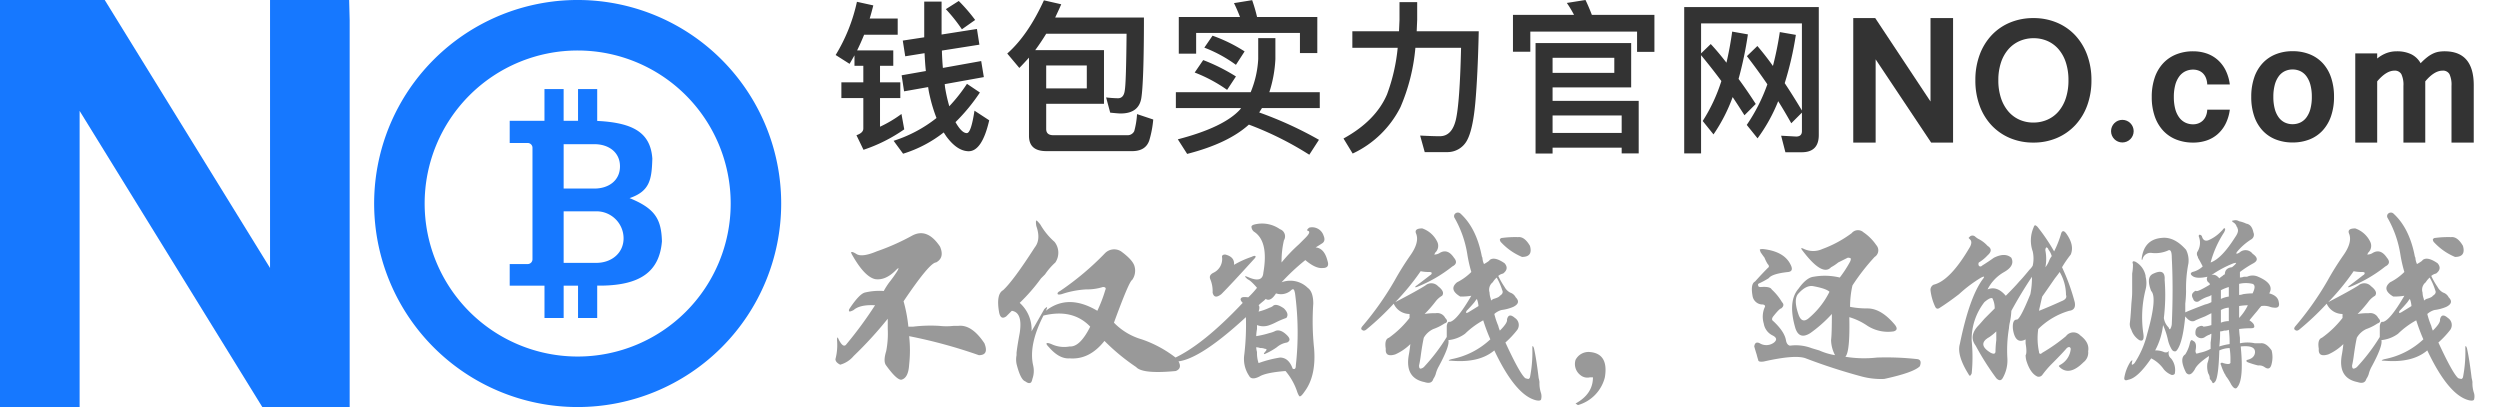 <svg xmlns="http://www.w3.org/2000/svg" width="600" height="97.69" viewBox="0 0 600 97.69">
  <g id="xiazaizhan_logoslogan_big_PC" transform="translate(-249.162 -692.232)">
    <rect id="矩形_2332" data-name="矩形 2332" width="566.601" height="97.69" transform="translate(282.561 692.232)" fill="none"/>
    <g id="组_4698" data-name="组 4698" transform="translate(449.672 692.232)">
      <path id="路径_14977" data-name="路径 14977" d="M27.347-29.759Q30.96-31.661,34-27.1q1.141,2.662-.951,3.8-1.521,0-7.8,9.317A35.364,35.364,0,0,1,26.4-7.891h1.141a34.974,34.974,0,0,1,6.275-.19,15.261,15.261,0,0,0,3.423,0h1.141q3.233-.38,6.275,4.183,1.141,2.852-1.331,2.852A121.3,121.3,0,0,0,26.587-5.61a30.9,30.9,0,0,1,0,6.845q-.19,3.233-1.9,3.613-1.141,0-3.613-3.423-.761-.951,0-3.423a22.09,22.09,0,0,0,.38-5.324V-9.793A93.852,93.852,0,0,1,13.276-.856a6.508,6.508,0,0,1-3.233,2.092Q8.9.665,8.9-.1a13.364,13.364,0,0,0,.38-4.564q0-1.141.38-.19,1.141,2.282,1.9,1.141a94.2,94.2,0,0,0,6.845-9.317q-3.613-.19-5.134,1.141a3.336,3.336,0,0,1-.951.38q-.38-.19,0-.761,2.282-3.423,3.613-3.8a14.917,14.917,0,0,1,4.564-.38,17.14,17.14,0,0,1,1.331-2.092,29.489,29.489,0,0,0,1.9-2.662q.761-1.331-.38-.19Q20.882-18.92,18.41-19.3q-2.472-.57-5.324-5.514-.57-.951-.38-.951.19-.19,1.141.38,1.331.951,4.944-.57A54.763,54.763,0,0,0,27.347-29.759ZM57.11-32.041q-.19-1.141,0-1.331.19,0,.951.951a16.58,16.58,0,0,0,3.423,4.183,4.192,4.192,0,0,1,.19,4.944A15.684,15.684,0,0,0,59.2-20.442l-.951.951A43.624,43.624,0,0,1,53.117-13.6a8.58,8.58,0,0,1,2.852,6.845q.19-.38.761-1.331l2.282-3.993q1.141-1.141.38.38,5.324-4.183,12.36,0a33.959,33.959,0,0,0,1.9-4.944q.38-.761-.57-.761a12.641,12.641,0,0,1-3.993.57,22.213,22.213,0,0,0-5.895,1.141q-.761.19-.951,0-.19-.38.57-.761a67.736,67.736,0,0,0,10.839-9.127,3.086,3.086,0,0,1,3.8-.38q2.852,2.092,3.233,3.613a3.8,3.8,0,0,1-.57,3.233q-.761.38-4.374,10.268A15.113,15.113,0,0,0,82.4-4.849,28.077,28.077,0,0,1,90.767-.285Q92.478,2,90.577,2.757q-7.986.761-9.508-.951a49.949,49.949,0,0,1-7.606-6.275Q69.85.095,65.1-.285q-2.472.19-4.944-2.662-.761-.761-.57-.951t1.141.19a7.14,7.14,0,0,0,4.374.57q2.472.19,4.944-4.754-4.183-4.374-11.219-2.662-3.613,7.036-2.472,11.98a5.7,5.7,0,0,1-.19,3.233q-.19.951-.57.951-.38.19-1.141-.38-1.141-.38-2.092-4.183a5.507,5.507,0,0,1,0-2.092v-.57q.19-1.711.761-4.754.761-4.944-1.9-5.324l-1.331,1.331q-1.331.951-1.711-.951-.761-4.374.951-5.324Q51.6-18.92,56.73-26.907,58.251-28.808,57.11-32.041Zm52.391-.38a7.468,7.468,0,0,1,6.085,1.141,1.811,1.811,0,0,1,.951,2.662,22.1,22.1,0,0,0-.57,5.324,38.969,38.969,0,0,1,4.183-4.374l1.521-1.521q1.521-1.521.57-1.711-.38-.19.38-.761a2.883,2.883,0,0,1,3.423,1.9q.57,1.331-.38,1.9-.57.38-1.521.951,2.092.19,2.852,3.233.57,1.711-1.141,1.711-1.711.19-4.183-1.9a50.872,50.872,0,0,0-5.7,5.324,5.979,5.979,0,0,1,6.275,1.331q1.331.951,1.331,3.8a61.723,61.723,0,0,0,.19,10.649Q124.333,3.9,121.48,7.7q-.761,1.141-1.141,1.141-.19,0-.57-.951a15.121,15.121,0,0,0-2.852-5.134q-4.754.38-6.275,1.331-1.9.951-2.472-.19a7.231,7.231,0,0,1-1.141-5.134,61.1,61.1,0,0,0,.38-8.937Q95.429.856,90.105.475q-.761,0-.761-.19t.761-.57Q97.141-3.518,106.648-13.6q-.761-.761-.38-1.141.19-.38,1.711-.19a21.016,21.016,0,0,0,2.092-2.282,13.179,13.179,0,0,0-1.9-1.9q1.141.761-.38-.19-1.331-1.141.38-.38,3.233,1.331,3.423-1.141,1.331-7.606-2.282-9.888a1.644,1.644,0,0,1-.57-1.141Q108.74-32.231,109.5-32.421ZM102.465-25.2q2.282.57,2.092,2.472a22.138,22.138,0,0,1,4.183-1.9q.761-.38.951-.19t-.38.761q-5.514,6.085-7.8,8.367-1.711,1.331-2.092-.38a7.384,7.384,0,0,0-.57-3.233q-.38-.951.761-1.521a3.652,3.652,0,0,0,2.092-3.613Q101.514-25.2,102.465-25.2ZM119.2-15.878q-.19-.951-.38-.951-.19-.19-.761.38a3.657,3.657,0,0,1-3.423.57q-1.331,2.092-2.472,1.331l-.38.38q-.951.761-1.331,1.141.38.38,0,1.521a13.869,13.869,0,0,0,2.662-.951,2.064,2.064,0,0,0,.761-.38q.761-.761,2.662.57,1.331,1.331.57,2.282a20.866,20.866,0,0,0-2.662,1.141,10.435,10.435,0,0,1-1.331.57,4.14,4.14,0,0,1-3.042,0v.951a11.44,11.44,0,0,0-.19,1.711,22.835,22.835,0,0,0,3.233-.761,5.893,5.893,0,0,0,1.141-.38q1.331-.761,3.042.951,1.141,1.141,0,1.711a4.9,4.9,0,0,0-2.472,1.141,16.17,16.17,0,0,1-2.662,1.521q-.761.38-.19-.38.38-.38.38-.57t-.38-.19a2.648,2.648,0,0,0-1.141-.19,3.128,3.128,0,0,0-.951-.19,5.2,5.2,0,0,0,.19,1.141,7.406,7.406,0,0,0,.38,2.662,27.806,27.806,0,0,1,5.134-1.331q2.092,0,3.042,2.662.761.38.761-.761A71.253,71.253,0,0,0,119.2-15.878Zm39.651-19.205q3.8,3.423,5.134,10.078a1.459,1.459,0,0,0,.19.57,3.934,3.934,0,0,0,.38,1.521q1.331-.761,1.331-.951,1.141-.951,3.613.761,1.141,1.331-.38,2.472a2.411,2.411,0,0,0-1.141.57A19.223,19.223,0,0,0,169.5-17.4a3.217,3.217,0,0,0,1.331,1.331,2.259,2.259,0,0,1,1.331,1.141q1.331,1.331-.57,2.282a10.512,10.512,0,0,1-2.852.761,4.333,4.333,0,0,0-1.711.951,18.219,18.219,0,0,0,.951,2.852,5.9,5.9,0,0,0,.38,1.141q1.9-1.9,1.711-2.662.38-1.711,1.9-.38a2.023,2.023,0,0,1,.57,2.852,21.848,21.848,0,0,1-2.852,3.042q3.423,7.416,4.754,8.557a3.112,3.112,0,0,0,.761.19q.19,0,.38-.38a31.575,31.575,0,0,0,.57-7.036q0-.951.38,0,.57,2.472,1.141,7.226a5.714,5.714,0,0,1,.19.951,7.407,7.407,0,0,0,.38,2.662,2.905,2.905,0,0,1,0,1.521q-.19.38-1.141.19-4.944-1.141-10.078-11.98Q163.413.856,156.757.285q-1.331,0,0-.38a18.748,18.748,0,0,0,9.317-4.754,44.114,44.114,0,0,1-1.711-4.564A20.048,20.048,0,0,0,159.99-6.18,8.188,8.188,0,0,1,156-4.659q.38,1.331-2.282,6.275a7.241,7.241,0,0,0-.761,1.9,4.377,4.377,0,0,1-.57,1.141q-.38,1.331-2.092.761-4.754-.951-3.8-6.465.19-.951.38-2.662a12.2,12.2,0,0,1-3.613,2.472q-2.472.761-2.282-1.331-.38-2.282.761-2.662a23.605,23.605,0,0,0,4.944-4.754v-.951a4.149,4.149,0,0,1-3.8-2.472,65.335,65.335,0,0,1-6.655,6.275q-.57.38-.951,0-.38-.19,0-.761a72.749,72.749,0,0,0,7.8-11.029,69.6,69.6,0,0,1,3.8-6.085q2.282-3.233,1.331-5.324-.38-1.141,1.521-1.141a6.246,6.246,0,0,1,3.613,3.233,2.232,2.232,0,0,1-.38,2.472l-.19.19a.548.548,0,0,1-.19.38,2.343,2.343,0,0,0,1.331-.38q1.9-1.141,3.423,1.141,1.141,1.331-.38,2.092a33.208,33.208,0,0,1-8.557,4.944q-.761.19,0-.38,2.282-1.711,3.233-2.472a.609.609,0,0,0,.38-.57.775.775,0,0,0-.57-.19,9.025,9.025,0,0,1-2.092-.19,56.312,56.312,0,0,1-6.085,7.416q5.134-2.662,7.226-3.993a2.191,2.191,0,0,1,3.042.19q1.711,1.331.951,2.282a5.232,5.232,0,0,0-1.521,1.331,28.558,28.558,0,0,1-2.662,3.042,14.352,14.352,0,0,1,2.662-.19,2.126,2.126,0,0,1,2.282,1.141q.951.951-.19,1.331a11.668,11.668,0,0,1-2.662,1.331A5.105,5.105,0,0,0,150.1-5.229q-.38,1.711-.761,4.564-.19,1.331-.38,2.092,0,.761.38.761a1.557,1.557,0,0,0,.951-.57,44.455,44.455,0,0,0,5.324-7.036V-8.082q.19-1.141.761-.951,1.711-.38,5.134-6.275a14.352,14.352,0,0,1-2.662.19q-2.852-1.711-.761-3.423a13.094,13.094,0,0,0,3.423-2.472,34.1,34.1,0,0,1-.951-4.183,25.633,25.633,0,0,0-3.042-8.747.828.828,0,0,1,.19-1.141A.951.951,0,0,1,158.849-35.083Zm10.078,5.895a23.922,23.922,0,0,1,3.8-.19q1.521-.19,2.852,2.092.761,2.662-1.9,2.662a14.538,14.538,0,0,1-4.944-3.423,1.1,1.1,0,0,1-.38-.761A.609.609,0,0,1,168.927-29.189ZM167.6-19.681a5.411,5.411,0,0,0-.951,1.141,2.265,2.265,0,0,0-.761,2.472,4.671,4.671,0,0,0,.38,1.711q-.19-.19,0,.19a2.212,2.212,0,0,1,.57-.38q1.331-.38,1.521-.761.951-.57.57-1.331A15.315,15.315,0,0,0,167.6-19.681Zm-4.754,5.134a5.664,5.664,0,0,0-.57.761q-.951,1.141-1.9,2.092-.38.761.38.38.951-.57,2.472-1.521A6.035,6.035,0,0,0,162.842-14.547Zm24.248,25.48-.57-.38Q190.7,8.272,190.7,4.278h-.761a2.611,2.611,0,0,1-2.282-.57A3.35,3.35,0,0,1,186.52.095a3.486,3.486,0,0,1,3.423-1.9q4.564.38,3.613,6.085A9.263,9.263,0,0,1,187.091,10.934ZM255.644-30.52a11.476,11.476,0,0,1,3.042,3.042,1.863,1.863,0,0,1-.38,2.852,50.942,50.942,0,0,0-5.324,6.845,22.762,22.762,0,0,0-.57,5.134,21.369,21.369,0,0,0,4.183.38q3.233,0,6.465,3.8,1.141,1.331-.19,1.711A9.175,9.175,0,0,1,256.6-8.082a15.53,15.53,0,0,0-4.374-2.092q.19,8.367-.951,9.508a28.229,28.229,0,0,0,7.606.19,67.5,67.5,0,0,1,9.7.38q1.141.19.57,1.711-1.521,1.521-8.557,3.042a17.99,17.99,0,0,1-5.324-.57,138.167,138.167,0,0,1-13.5-4.374q-2.472-.951-10.078.761-1.331.19-1.331-.38-.19-.57-.38-1.331-.19-.57-.57-1.9.19-1.331,1.331-.761a3.046,3.046,0,0,0,3.423-.19q1.141-.951-.38-1.711a3.837,3.837,0,0,1-2.092-2.852,5.678,5.678,0,0,1,.19-3.8q.38-.57-.38-.761a2.435,2.435,0,0,1-2.472-1.9q-.57-3.042.57-3.613,1.711-1.9,3.042-3.233.57-.38,0-.951a8.439,8.439,0,0,1-.761-1.521q-.57-.761-.951-1.331l-.19-.57q0-.19.761-.19,5.134.57,6.655,3.8.761,1.521-.57,1.711-3.613.38-4.564,1.331l-.19.19a22.327,22.327,0,0,1-2.092,1.141q-.57.19-.38.57,0,.38.57.38,2.282-.19,2.662.57a13.289,13.289,0,0,1,2.472,3.042q.761.761-.19,1.521-.38,0-1.9,1.9-.57.761,0,1.141,2.662,2.472,3.042,4.564.19,1.141.951,1.331a10.7,10.7,0,0,1,5.134.57q.57.19,1.9.57a15.3,15.3,0,0,0,3.8,1.141,8.1,8.1,0,0,1-.951-3.613q.19-1.521.19-6.275A32.433,32.433,0,0,1,242.9-6.37q-2.662,1.711-3.613-1.141-1.9-6.465.761-9.508,1.9-2.662,3.613-2.852a15.257,15.257,0,0,1,6.275.19,28.08,28.08,0,0,0,2.472-3.8,1.688,1.688,0,0,0,.19-.761,1.1,1.1,0,0,0-.761-.19l-2.282,1.141a9.971,9.971,0,0,1-1.711,1.141q-2.092,2.282-6.845-3.993-.761-.951.38-.38a5.248,5.248,0,0,0,4.374,0,27.8,27.8,0,0,0,7.036-3.8A1.958,1.958,0,0,1,255.644-30.52Zm-11.98,12.93q-1.711-.38-3.613,1.711-1.331,1.331,0,5.134.761,2.092,2.282.951a19.671,19.671,0,0,0,5.134-6.465Q246.707-17.019,243.665-17.589Zm53.722-14.261a43.843,43.843,0,0,1,3.993,5.895,23.891,23.891,0,0,0,1.711-4.374q.38-.951,1.141,0,2.092,2.852,1.141,5.134a26.6,26.6,0,0,0-2.092,3.042,48.7,48.7,0,0,1,3.042,8.367q.38,1.9-1.331,2.092a17.5,17.5,0,0,0-7.416,4.374,15.5,15.5,0,0,0,.19,5.514q0,.38.19.38.19.19.57-.19a40.968,40.968,0,0,0,5.7-3.993,2.223,2.223,0,0,1,3.423-.19q2.282,1.711,1.9,3.8A2.9,2.9,0,0,1,308.415.665Q305.183,3.9,302.9,2l-.38-.38q0-.19.38-.38a4.821,4.821,0,0,0,2.472-3.8q-.19-.761-.951-.19-.951,1.141-3.8,3.993a23.327,23.327,0,0,0-2.092,2.472,1.084,1.084,0,0,1-1.141.38q-1.711-.761-2.662-3.8a5.588,5.588,0,0,1-.19-1.331q.38-.57,0-2.852v-.951q-2.472,1.331-3.042-2.472-.19-2.282.951-2.282.761,0,3.233-6.085a19.621,19.621,0,0,0,.38-4.183q-2.662,3.993-4.944,8.177a16.013,16.013,0,0,1-.38,2.852,8.009,8.009,0,0,0-.19,1.331,31.862,31.862,0,0,0-.38,7.226,8.5,8.5,0,0,1-1.141,4.754q-.57.951-1.521,0a64.618,64.618,0,0,1-4.944-7.8q-1.711-2.282.57-4.754.38-.38,1.521-1.711l2.472-2.472a5.154,5.154,0,0,0-.57-2.472q-.57-.19-1.9.951A14.443,14.443,0,0,0,281.6-4.469a39.756,39.756,0,0,1,0,7.8,2.211,2.211,0,0,1-.38.57q-.19,0-.38-.38-2.852-4.564-2.092-7.226,2.282-11.219,5.514-15.593.761-.951-.38-.38a32.437,32.437,0,0,0-5.324,3.993q-2.472,1.9-4.564,3.233-.761.57-1.141-.19a12.755,12.755,0,0,1-1.141-3.993,1.362,1.362,0,0,1,.761-1.331q3.993-.951,8.747-9.127.57-1.141,0-1.711l-.38-.38.38-.38a.951.951,0,0,1,1.141,0,5.671,5.671,0,0,0,.761.57,7.464,7.464,0,0,1,2.282,1.711q1.521.951,0,2.282a9.436,9.436,0,0,1-2.092,1.711.808.808,0,0,0,0,.761.475.475,0,0,0,.761,0q1.521-.951,2.852-1.9,2.662-1.331,4.183,0,.951,1.9-1.711,3.423a9.825,9.825,0,0,0-3.993,4.183q2.282-.951,4.374,1.521,2.282-2.282,3.233-3.423.761-.761,2.472-2.852a4.081,4.081,0,0,0,.761-.951,7.8,7.8,0,0,0,0-3.423,7.856,7.856,0,0,1,.19-5.7q.19-.57.38-.57T297.387-31.851Zm2.662,5.514q-.19-.57-.57-.57a1.1,1.1,0,0,0-.19.761,10.523,10.523,0,0,1,0,3.993,6.163,6.163,0,0,0,.951-1.711,4.406,4.406,0,0,1,.57-.951A4.284,4.284,0,0,0,300.049-26.336Zm2.662,5.324q-.38.57-1.141,1.521-2.092,3.042-3.042,4.374-.19.761-.57,2.472a5.719,5.719,0,0,0-.19.951q2.852-1.141,5.324-2.282,1.521-.57,1.141-1.521A10.971,10.971,0,0,0,302.711-21.012ZM287.5-6.751a12.463,12.463,0,0,1-1.9,1.521q.19-.19-.571.38-1.711,1.521,1.141,3.233,1.141.57,1.141-.38a25.747,25.747,0,0,1,.19-2.662Zm56.955-26.621a1.6,1.6,0,0,1,1.331.19,6.787,6.787,0,0,1,1.711.57q1.331.19,1.711,2.092a1.307,1.307,0,0,1-.57,1.711,14.2,14.2,0,0,0-3.423,3.042q-.19.38,0,.38a1.96,1.96,0,0,0,.761-.38,2.106,2.106,0,0,1,3.042.38q1.9,1.331.19,2.282a25.582,25.582,0,0,0-3.233,2.092v1.331a3.129,3.129,0,0,0,.951-.19h.761a3.191,3.191,0,0,1,2.662,0q3.993,1.711,2.662,3.993,2.092.57,2.282,2.092.38,1.521-1.141,1.331a3.128,3.128,0,0,1-.951-.19,4.245,4.245,0,0,0-2.092-.19,11.121,11.121,0,0,0-.951,1.141q-1.141,1.331-1.9,2.282,1.141.761,1.141,1.331.19.57-.761.57a20.2,20.2,0,0,0-2.852.19,20.245,20.245,0,0,0,.19,2.092V-3.9a8.67,8.67,0,0,1,3.613,0h1.331q1.331-.19,2.662,1.711a6.5,6.5,0,0,1,0,3.233q-.38,1.711-1.711.761a2.2,2.2,0,0,0-1.521-.38,19.741,19.741,0,0,1-2.472-.761q-.38-.19-.38-.38l.19-.19q1.711-.38,1.9-1.711.19-1.9-3.423-1.521.761,7.8-.761,9.7-.57.951-1.521-.57A11.74,11.74,0,0,0,342.552,3.9a.548.548,0,0,0-.19-.38,12.634,12.634,0,0,1-.951-2.282.238.238,0,0,1,0-.38q.19-.19.57,0,1.9.57,1.711-.38a16.859,16.859,0,0,0-.19-3.233,6.312,6.312,0,0,0-2.472.57q-.19,6.275-.951,7.416-.57.761-.761.19a2.979,2.979,0,0,0-.57-.761,2.343,2.343,0,0,0-.38-1.331,5.337,5.337,0,0,1-.19-2.472,6.035,6.035,0,0,0,.38-1.711q-2.852,1.9-3.423,3.233-1.141,1.9-2.092.761-1.711-3.423-.19-4.374a8.389,8.389,0,0,0,1.141-2.852q.19-.57.38-.57a.548.548,0,0,1,.38.19q.951.38.57,2.282a1.1,1.1,0,0,0,.19.761,3.112,3.112,0,0,0,.761-.19,9.12,9.12,0,0,0,2.662-.951V-4.088a15.723,15.723,0,0,0,.19-2.092.548.548,0,0,0-.38.19,4.168,4.168,0,0,0-1.141.57,1.524,1.524,0,0,1-2.282-.57q-.19-1.521.761-1.9.761-.38,1.141,0a8.058,8.058,0,0,0,1.9-.38v-2.852l-1.521.761q-1.9.761-2.282.951-1.141.761-2.472-.951-.57,6.085-1.9,7.986-.38.57-.761.38-.38,0-.761-.761a7.363,7.363,0,0,1-.761-2.092,18.084,18.084,0,0,0-1.141-3.423,16.6,16.6,0,0,1-1.9,6.085,4.742,4.742,0,0,1,2.092.38,1.225,1.225,0,0,0,.951,0q.19-.57.19.19a1.481,1.481,0,0,0,.57,1.331,4.42,4.42,0,0,1,.951,3.423q0,.57-.761.57a4.715,4.715,0,0,1-1.9-1.331,8.124,8.124,0,0,0-3.042-2.662q-3.233,4.754-5.514,5.134-.951.38-.951-.38A10.1,10.1,0,0,1,319.733.475q.57-.57.38,0-.19.761,0,.761t.57-.38a22.351,22.351,0,0,0,3.042-7.036q2.472-8.747.951-10.268-1.331-3.423.57-4.183,2.852-1.331,2.662,1.521a45.841,45.841,0,0,1-.19,9.127A3.933,3.933,0,0,0,328.861-7.7q.19.57.38.38a2.772,2.772,0,0,0,.38-1.141q.38-8.557,0-15.973,0-2.282-.951-1.711a7.537,7.537,0,0,1-3.8.57,1.974,1.974,0,0,0-2.282,1.521q-.19.38-.19-.19.57-4.564,4.754-4.944,3.042-.38,5.895,2.852a5.68,5.68,0,0,1,.57,3.233,30.835,30.835,0,0,0-.57,6.655,27.886,27.886,0,0,1-.19,3.042v2.092q.761-.38,4.754-1.9a5.242,5.242,0,0,0,1.521-.57V-15.5a2.064,2.064,0,0,1-.761.38,8.336,8.336,0,0,0-2.282,1.141.905.905,0,0,1-1.331-.57q-.571-.951,0-1.521t.761-.38q.38.19,3.233-1.521a.609.609,0,0,0-.38-.57,1.092,1.092,0,0,1-.19-1.331q-2.662.57-3.613-.19-.761-.57,0-.951a5.308,5.308,0,0,0,2.472-1.331q-.571-1.141-1.141-2.092v-.19a1.257,1.257,0,0,1-.19-1.141,4.1,4.1,0,0,0,.38-3.8q0-.38.19-.38a.609.609,0,0,1,.57.38q.38,1.331,1.521.951a9.125,9.125,0,0,0,2.852-1.9l.57-.57q.38-.57.571-.38t-.19.951a25,25,0,0,0-3.233,7.226q2.662-.951,5.895-6.085.951-1.331.57-2.092a.548.548,0,0,0-.19-.38,1.783,1.783,0,0,0-.951-1.141Q343.883-33.372,344.453-33.372ZM320.3-22.914q-.19-.57,0-.57,0-.19.57,0a4.908,4.908,0,0,1,2.472,3.423v.19a6.18,6.18,0,0,1,0,3.042,26.891,26.891,0,0,0-.57,10.458q.38,2.282-.951,1.711a4.583,4.583,0,0,1-1.9-2.472,2.7,2.7,0,0,1-.38-1.521q.19-1.331.38-4.754.19-1.9.19-2.662v-4.564A11.811,11.811,0,0,0,320.3-22.914Zm24.149-.19a25.763,25.763,0,0,0-5.324,2.852q.951-.38,1.9.761a5.666,5.666,0,0,1,.761-.57q.38-.38.571-.38,0-1.521,1.711-1.711.951-.761.951-.951Q345.214-23.294,344.453-23.1Zm1.331,4.944V-15.5a3.129,3.129,0,0,0,.951-.19,16.5,16.5,0,0,1,2.282-.19q.951-1.9,0-2.282A6.959,6.959,0,0,0,345.784-18.16Zm-2.472.761a9.782,9.782,0,0,0-1.9.761v2.092a6.758,6.758,0,0,1,1.9-.57Zm4.564,4.374a12.8,12.8,0,0,0-2.092.19v2.852A11.615,11.615,0,0,0,347.876-13.026Zm-4.564.57a4.485,4.485,0,0,0-1.9.57v3.042a5.087,5.087,0,0,1,1.9-.38Zm0,5.324a2.648,2.648,0,0,1-1.141.19,3.128,3.128,0,0,1-.951.19,26.855,26.855,0,0,1-.19,3.613,14.129,14.129,0,0,1,2.472-.57A22.62,22.62,0,0,0,343.312-7.131Zm39.46-27.952q3.8,3.423,5.134,10.078a1.458,1.458,0,0,0,.19.57,3.932,3.932,0,0,0,.38,1.521q1.331-.761,1.331-.951,1.141-.951,3.613.761,1.141,1.331-.38,2.472a2.411,2.411,0,0,0-1.141.57,19.223,19.223,0,0,0,1.521,2.662,3.217,3.217,0,0,0,1.331,1.331,2.259,2.259,0,0,1,1.331,1.141q1.331,1.331-.57,2.282a10.511,10.511,0,0,1-2.852.761,4.334,4.334,0,0,0-1.711.951,18.209,18.209,0,0,0,.951,2.852,5.885,5.885,0,0,0,.38,1.141q1.9-1.9,1.711-2.662.38-1.711,1.9-.38a2.023,2.023,0,0,1,.57,2.852,21.841,21.841,0,0,1-2.852,3.042q3.423,7.416,4.754,8.557a3.113,3.113,0,0,0,.761.19q.19,0,.38-.38a31.574,31.574,0,0,0,.57-7.036q0-.951.38,0,.571,2.472,1.141,7.226a5.71,5.71,0,0,1,.19.951,7.408,7.408,0,0,0,.38,2.662,2.9,2.9,0,0,1,0,1.521q-.19.38-1.141.19-4.944-1.141-10.078-11.98Q387.336.856,380.681.285q-1.331,0,0-.38A18.748,18.748,0,0,0,390-4.849a44.112,44.112,0,0,1-1.711-4.564,20.049,20.049,0,0,0-4.374,3.233,8.188,8.188,0,0,1-3.993,1.521q.38,1.331-2.282,6.275a7.239,7.239,0,0,0-.761,1.9,4.377,4.377,0,0,1-.57,1.141q-.38,1.331-2.092.761-4.754-.951-3.8-6.465.19-.951.38-2.662a12.2,12.2,0,0,1-3.613,2.472q-2.472.761-2.282-1.331-.38-2.282.761-2.662A23.607,23.607,0,0,0,370.6-9.983v-.951a4.149,4.149,0,0,1-3.8-2.472,65.336,65.336,0,0,1-6.655,6.275q-.571.38-.951,0-.38-.19,0-.761a72.752,72.752,0,0,0,7.8-11.029,69.606,69.606,0,0,1,3.8-6.085q2.282-3.233,1.331-5.324-.38-1.141,1.521-1.141a6.247,6.247,0,0,1,3.613,3.233,2.232,2.232,0,0,1-.38,2.472l-.19.19a.548.548,0,0,1-.19.38,2.343,2.343,0,0,0,1.331-.38q1.9-1.141,3.423,1.141,1.141,1.331-.38,2.092a33.209,33.209,0,0,1-8.557,4.944q-.761.19,0-.38,2.282-1.711,3.233-2.472a.609.609,0,0,0,.38-.57.775.775,0,0,0-.57-.19,9.026,9.026,0,0,1-2.092-.19,56.308,56.308,0,0,1-6.085,7.416q5.134-2.662,7.226-3.993a2.191,2.191,0,0,1,3.042.19q1.711,1.331.951,2.282a5.232,5.232,0,0,0-1.521,1.331,28.566,28.566,0,0,1-2.662,3.042,14.351,14.351,0,0,1,2.662-.19,2.126,2.126,0,0,1,2.282,1.141q.951.951-.19,1.331a11.67,11.67,0,0,1-2.662,1.331,5.105,5.105,0,0,0-2.282,2.092q-.38,1.711-.761,4.564-.19,1.331-.38,2.092,0,.761.38.761a1.558,1.558,0,0,0,.951-.57,44.455,44.455,0,0,0,5.324-7.036V-8.082q.19-1.141.761-.951,1.711-.38,5.134-6.275a14.353,14.353,0,0,1-2.662.19q-2.852-1.711-.761-3.423a13.1,13.1,0,0,0,3.423-2.472,34.1,34.1,0,0,1-.951-4.183,25.631,25.631,0,0,0-3.042-8.747.828.828,0,0,1,.19-1.141A.951.951,0,0,1,382.773-35.083Zm10.078,5.895a23.922,23.922,0,0,1,3.8-.19q1.521-.19,2.852,2.092.761,2.662-1.9,2.662a14.537,14.537,0,0,1-4.944-3.423,1.1,1.1,0,0,1-.38-.761A.609.609,0,0,1,392.851-29.189Zm-1.331,9.508a5.416,5.416,0,0,0-.951,1.141,2.265,2.265,0,0,0-.761,2.472,4.67,4.67,0,0,0,.38,1.711q-.19-.19,0,.19a2.212,2.212,0,0,1,.57-.38q1.331-.38,1.521-.761.951-.57.57-1.331A15.317,15.317,0,0,0,391.52-19.681Zm-4.754,5.134a5.674,5.674,0,0,0-.57.761q-.951,1.141-1.9,2.092-.38.761.38.38.951-.57,2.472-1.521A6.034,6.034,0,0,0,386.766-14.547Z" transform="translate(-8.902 86.289)" fill="#999"/>
      <path id="路径_15016" data-name="路径 15016" d="M6.224-29.52A41.246,41.246,0,0,1,1.116-16.75l3.34,2.122c.393-.668.786-1.336,1.179-2.043v2.515H7.757v3.969H2.491v3.772H7.757V.893c0,.707-.55,1.218-1.65,1.611L7.8,6A38.03,38.03,0,0,0,17.58,1.089L16.912-2.6A29.577,29.577,0,0,1,11.764.461V-6.416h4.872v-3.772H11.764v-3.969h3.183V-17.85H6.263c.589-1.179,1.139-2.436,1.69-3.772h8.055v-3.89H9.289c.314-1.022.589-2.043.864-3.143ZM35.026-23l-8.487,1.336v-7.9H22.373v8.566l-5.147.786.589,3.772,4.637-.747c.079,1.454.157,2.868.314,4.283l-5.815,1.022.589,3.851,5.776-1.022a20.1,20.1,0,0,0,.393,2.122,36.688,36.688,0,0,0,1.611,5.3A32.325,32.325,0,0,1,15.026,3.84l2.279,3.1a30.155,30.155,0,0,0,9.745-5.108l.589.9c1.729,2.358,3.5,3.576,5.383,3.615q3.242,0,4.951-7.426L34.436-3.39C33.886.186,33.3,1.993,32.59,1.993c-.825,0-1.729-.9-2.711-2.633a44.5,44.5,0,0,0,5.855-7.112l-3.1-2.083a38.828,38.828,0,0,1-4.244,5.383,37.744,37.744,0,0,1-1.022-4.558l-.079-.747,9.391-1.69L36.047-15.3l-9.195,1.65c-.118-1.336-.2-2.711-.236-4.165l9-1.415Zm-4.362-6.719-3.1,1.965a38.79,38.79,0,0,1,3.851,4.833l3.183-2.24A40.924,40.924,0,0,0,30.664-29.716ZM65.517-17.928h-16.5c.9-1.218,1.768-2.515,2.633-3.929H70.939c-.079,7.741-.2,12.259-.432,13.6q-.236,1.886-1.65,1.886a27.793,27.793,0,0,1-2.829-.2l.982,3.654c1.179.118,2.043.2,2.515.2,2.908,0,4.558-1.257,4.951-3.694s.629-8.88.629-19.332h-21.3c.472-1.022.982-2.083,1.454-3.183L51.1-29.873c-2.515,5.5-5.422,9.784-8.8,12.77L45.2-13.645c.786-.786,1.532-1.611,2.318-2.475V2.661q0,3.654,4.126,3.654h20.9c2.043-.079,3.3-.943,3.851-2.593a24.909,24.909,0,0,0,.943-4.99l-3.89-1.3a19.693,19.693,0,0,1-.668,4.086,1.753,1.753,0,0,1-1.572.982H53.376c-1.179,0-1.729-.511-1.729-1.493V-5.04h13.87ZM51.647-8.734v-5.5h9.745v5.5Zm65.069-17.132h-14.46a38.827,38.827,0,0,0-1.179-4.047l-4.362.707c.511,1.022.982,2.122,1.454,3.34h-14.7v8.8h4.165v-4.99h24.912v4.833h4.165ZM89.329-15.532l-2.043,2.986a35.57,35.57,0,0,1,7.78,4.165L97.187-11.6A44.47,44.47,0,0,0,89.329-15.532Zm2.24-5.855L89.6-18.518a32.587,32.587,0,0,1,7.584,4.126l2.083-3.222A36.942,36.942,0,0,0,91.568-21.386Zm10.963.589v5.029a23.984,23.984,0,0,1-1.807,7.937H82.767v3.811H98.445a1.085,1.085,0,0,0-.236.314Q94.319.6,83.238,3.486l2.24,3.5c6.6-1.69,11.513-4.047,14.813-7.033a77.976,77.976,0,0,1,14.5,7.23L117.109,3.6a90.742,90.742,0,0,0-14.342-6.562c.2-.314.432-.668.668-1.061h13.87V-7.83H105.2a30.336,30.336,0,0,0,1.454-7.937V-20.8Zm33.91-8.644V-25.2l-.118,2.751h-11.2v3.969h10.884a44.1,44.1,0,0,1-2.554,11.159C131.647-3.076,128.15.461,123,3.29L125.2,6.9A24.352,24.352,0,0,0,136.677-4.254a46.12,46.12,0,0,0,3.576-14.224h10.963c-.2,8.841-.629,14.617-1.257,17.289-.629,2.593-1.886,3.929-3.851,3.929-1.493,0-3.065-.079-4.715-.157l1.1,3.969h5.58A5.305,5.305,0,0,0,152.59,3.84c.982-1.729,1.65-4.794,2.043-9.116.393-4.362.668-10.1.825-17.171H140.566l.118-2.751v-4.244Zm61.179,3.065H182.61c-.511-1.336-1.022-2.515-1.532-3.576l-4.479.707a25.209,25.209,0,0,1,1.729,2.868H163.671v8.841h4.165v-4.833h25.619V-17.5h4.165Zm-5.58,6.758H169.093V6.9h4.086V5.49h16.582V6.865h4.086V-5.748H173.18V-8.97H192.04ZM173.18,1.954v-4.2h16.582v4.2Zm0-14.42v-3.615h14.813v3.615ZM219.231-2.29,221.942-5q-2.122-3.3-4.126-6.012a87.723,87.723,0,0,0,2.24-10.688l-3.772-.668c-.354,2.593-.825,5.108-1.375,7.466q-2-2.593-3.772-4.479l-2.318,2.24v-7.191h24.2v20.9c-1.415-2.358-2.79-4.558-4.126-6.562a78.887,78.887,0,0,0,2.672-11.591l-3.851-.668a78.227,78.227,0,0,1-1.65,8.134c-1.336-1.886-2.593-3.458-3.733-4.794l-2.515,2.436c1.69,2.2,3.34,4.44,4.912,6.758A41.961,41.961,0,0,1,219.781.028l2.593,3.222a39.961,39.961,0,0,0,4.951-8.919c1.1,1.729,2.122,3.5,3.143,5.3l2.554-2.554v4.44c0,.864-.471,1.3-1.375,1.3l-3.615-.2,1.022,3.969h3.929c2.711,0,4.086-1.375,4.086-4.126V-28.262h-32.3V6.865h4.047V-16.71c1.65,2,3.3,4.086,4.872,6.208a40.026,40.026,0,0,1-4.479,9.587L211.8,2.307a39.833,39.833,0,0,0,4.6-8.959Q217.816-4.529,219.231-2.29Z" transform="translate(-1.07 29.952)" fill="#333"/>
      <g id="组_6691" data-name="组 6691" transform="translate(244.271 4.342)">
        <path id="路径_15011" data-name="路径 15011" d="M137.547,2.146h-5.34V-11.437a6.028,6.028,0,0,0-.487-2.845,1.759,1.759,0,0,0-1.656-.838q-1.988,0-4.151,2.572V2.146h-5.242V-11.437a5.925,5.925,0,0,0-.5-2.845,1.781,1.781,0,0,0-1.666-.838q-1.949,0-4.131,2.572V2.146h-5.262v-21.4h5.262v1.228a8,8,0,0,1,2.251-1.315,6.978,6.978,0,0,1,2.426-.419,7.837,7.837,0,0,1,3.488.7,5.252,5.252,0,0,1,2.261,2.163,14.1,14.1,0,0,1,1.647-1.5,7.388,7.388,0,0,1,1.432-.867,5.2,5.2,0,0,1,1.325-.4,8.971,8.971,0,0,1,1.345-.1q7,0,7,8.165Z" transform="translate(11.37 27.733)" fill="#333"/>
        <path id="路径_15013" data-name="路径 15013" d="M43.166-27.105a14.355,14.355,0,0,1,5.59,1.068,12.772,12.772,0,0,1,4.407,3.024A13.9,13.9,0,0,1,56.054-18.3a17.209,17.209,0,0,1,1.04,6.115,17.3,17.3,0,0,1-1.021,6.067A13.884,13.884,0,0,1,53.2-1.4a12.982,12.982,0,0,1-4.407,3.072,14.127,14.127,0,0,1-5.629,1.1,14.234,14.234,0,0,1-5.629-1.088A12.933,12.933,0,0,1,33.13-1.366a13.763,13.763,0,0,1-2.872-4.722,17.44,17.44,0,0,1-1.021-6.1,17.266,17.266,0,0,1,1.04-6.134,13.819,13.819,0,0,1,2.9-4.713,12.759,12.759,0,0,1,4.417-3.015A14.417,14.417,0,0,1,43.166-27.105ZM43.147-2.034a8.237,8.237,0,0,0,3.406-.7,7.509,7.509,0,0,0,2.671-2A9.356,9.356,0,0,0,50.96-7.92a13.582,13.582,0,0,0,.62-4.264,13.458,13.458,0,0,0-.63-4.283A9.265,9.265,0,0,0,49.2-19.636,7.45,7.45,0,0,0,46.552-21.6a8.159,8.159,0,0,0-3.329-.677,8.288,8.288,0,0,0-3.387.687,7.638,7.638,0,0,0-2.69,1.984,9.192,9.192,0,0,0-1.765,3.177,13.326,13.326,0,0,0-.63,4.245,13.392,13.392,0,0,0,.63,4.264,9.481,9.481,0,0,0,1.746,3.186,7.555,7.555,0,0,0,2.652,2A8.059,8.059,0,0,0,43.147-2.034Z" transform="translate(0.07 27.105)" fill="#333"/>
        <path id="路径_15014" data-name="路径 15014" d="M77.772,2.146a10.9,10.9,0,0,1-4.045-.725A8.568,8.568,0,0,1,70.588-.7a9.673,9.673,0,0,1-2.032-3.434,13.929,13.929,0,0,1-.725-4.675,14.081,14.081,0,0,1,.706-4.617,9.552,9.552,0,0,1,2.013-3.444,8.715,8.715,0,0,1,3.139-2.147,10.757,10.757,0,0,1,4.083-.744A9.794,9.794,0,0,1,81-19.243a7.88,7.88,0,0,1,2.643,1.526,8.24,8.24,0,0,1,1.908,2.49A10.7,10.7,0,0,1,86.568-11.8H81.149a4.7,4.7,0,0,0-.305-1.545,3.273,3.273,0,0,0-.716-1.116,2.936,2.936,0,0,0-1.059-.677,3.665,3.665,0,0,0-1.3-.229,4.263,4.263,0,0,0-1.879.41,4,4,0,0,0-1.469,1.24,6.06,6.06,0,0,0-.954,2.061,10.943,10.943,0,0,0-.334,2.852,11.027,11.027,0,0,0,.334,2.872,5.952,5.952,0,0,0,.954,2.051,4.035,4.035,0,0,0,1.469,1.231,4.263,4.263,0,0,0,1.879.41,3.537,3.537,0,0,0,1.24-.219,3.118,3.118,0,0,0,1.059-.658,3.269,3.269,0,0,0,.754-1.1,4.3,4.3,0,0,0,.324-1.536h5.419a10.416,10.416,0,0,1-1.04,3.444A8.251,8.251,0,0,1,83.6.162,7.807,7.807,0,0,1,80.968,1.65,9.988,9.988,0,0,1,77.772,2.146Z" transform="translate(3.808 27.733)" fill="#333"/>
        <path id="路径_15015" data-name="路径 15015" d="M96.689-19.758a10.864,10.864,0,0,1,4.121.744,8.625,8.625,0,0,1,3.129,2.147,9.518,9.518,0,0,1,1.994,3.444,14.258,14.258,0,0,1,.7,4.617,13.972,13.972,0,0,1-.716,4.636A9.738,9.738,0,0,1,103.9-.725a8.525,8.525,0,0,1-3.129,2.137,10.881,10.881,0,0,1-4.083.735,10.9,10.9,0,0,1-4.045-.725A8.568,8.568,0,0,1,89.506-.7a9.564,9.564,0,0,1-2.022-3.434,14.1,14.1,0,0,1-.715-4.675,14.081,14.081,0,0,1,.706-4.617,9.552,9.552,0,0,1,2.013-3.444,8.715,8.715,0,0,1,3.139-2.147A10.7,10.7,0,0,1,96.689-19.758Zm0,17.515a4.263,4.263,0,0,0,1.879-.41,3.956,3.956,0,0,0,1.46-1.231,6.063,6.063,0,0,0,.944-2.051,11.028,11.028,0,0,0,.334-2.872,10.944,10.944,0,0,0-.334-2.852,6.174,6.174,0,0,0-.944-2.061,3.925,3.925,0,0,0-1.46-1.24,4.263,4.263,0,0,0-1.879-.41,4.263,4.263,0,0,0-1.879.41,3.925,3.925,0,0,0-1.46,1.24,6.174,6.174,0,0,0-.944,2.061,10.943,10.943,0,0,0-.334,2.852,11.027,11.027,0,0,0,.334,2.872,6.063,6.063,0,0,0,.944,2.051,3.956,3.956,0,0,0,1.46,1.231A4.263,4.263,0,0,0,96.689-2.242Z" transform="translate(8.751 27.704)" fill="#333"/>
        <path id="路径_15012" data-name="路径 15012" d="M27.119,3.2H21.863L8.538-16.783V3.2H3.164V-26.684H8.439L21.706-6.666V-26.684h5.413Z" transform="translate(-3.164 26.684)" fill="#333"/>
        <circle id="椭圆_1865" data-name="椭圆 1865" cx="2.714" cy="2.714" r="2.714" transform="translate(61.87 24.422)" fill="#333"/>
      </g>
    </g>
    <g id="NO_拷贝" data-name="NO 拷贝" transform="translate(249.162 692.232)">
      <path id="N" d="M85.253,262.25h21.674L146.6,326.565V262.25h18.987q.087,2.212.125,4.893v92.8H144.749L100.9,288.866V359.94H81.791V262.25Z" transform="translate(-81.791 -262.25)" fill="#1678ff"/>
      <path id="O" d="M589.592,459.369a48.845,48.845,0,1,1,48.844-48.845A48.845,48.845,0,0,1,589.592,459.369Zm0-85.57a36.724,36.724,0,1,0,36.723,36.724A36.724,36.724,0,0,0,589.593,373.8Z" transform="translate(-450.951 -361.68)" fill="#1678ff"/>
      <path id="B" d="M702.236,486.054c-.6,7.343-5.267,10.5-14.4,10.644H686.7v7.767h-4.6V496.7h-3.452v7.767h-4.6V496.7H665.7V491.52h4.315a1.15,1.15,0,0,0,1.151-1.151V463.615a1.151,1.151,0,0,0-1.151-1.151H665.7v-5.322h8.343v-7.623h4.6v7.623H682.1v-7.623h4.6v7.65c8.742.426,12.794,2.883,13.233,9.035-.151,4.944-.543,7.825-5.466,9.493C700.658,478.2,702.085,480.811,702.236,486.054Zm-16.206-23.3h-7.383V473.4h7.383c3.39,0,6.138-1.906,6.138-5.322S689.42,462.752,686.03,462.752Zm.471,16.11h-7.854v12.37H686.5c3.606,0,6.53-2.323,6.53-5.9A6.5,6.5,0,0,0,686.5,478.862Z" transform="translate(-543.371 -428.147)" fill="#1678ff"/>
    </g>
  </g>
</svg>
